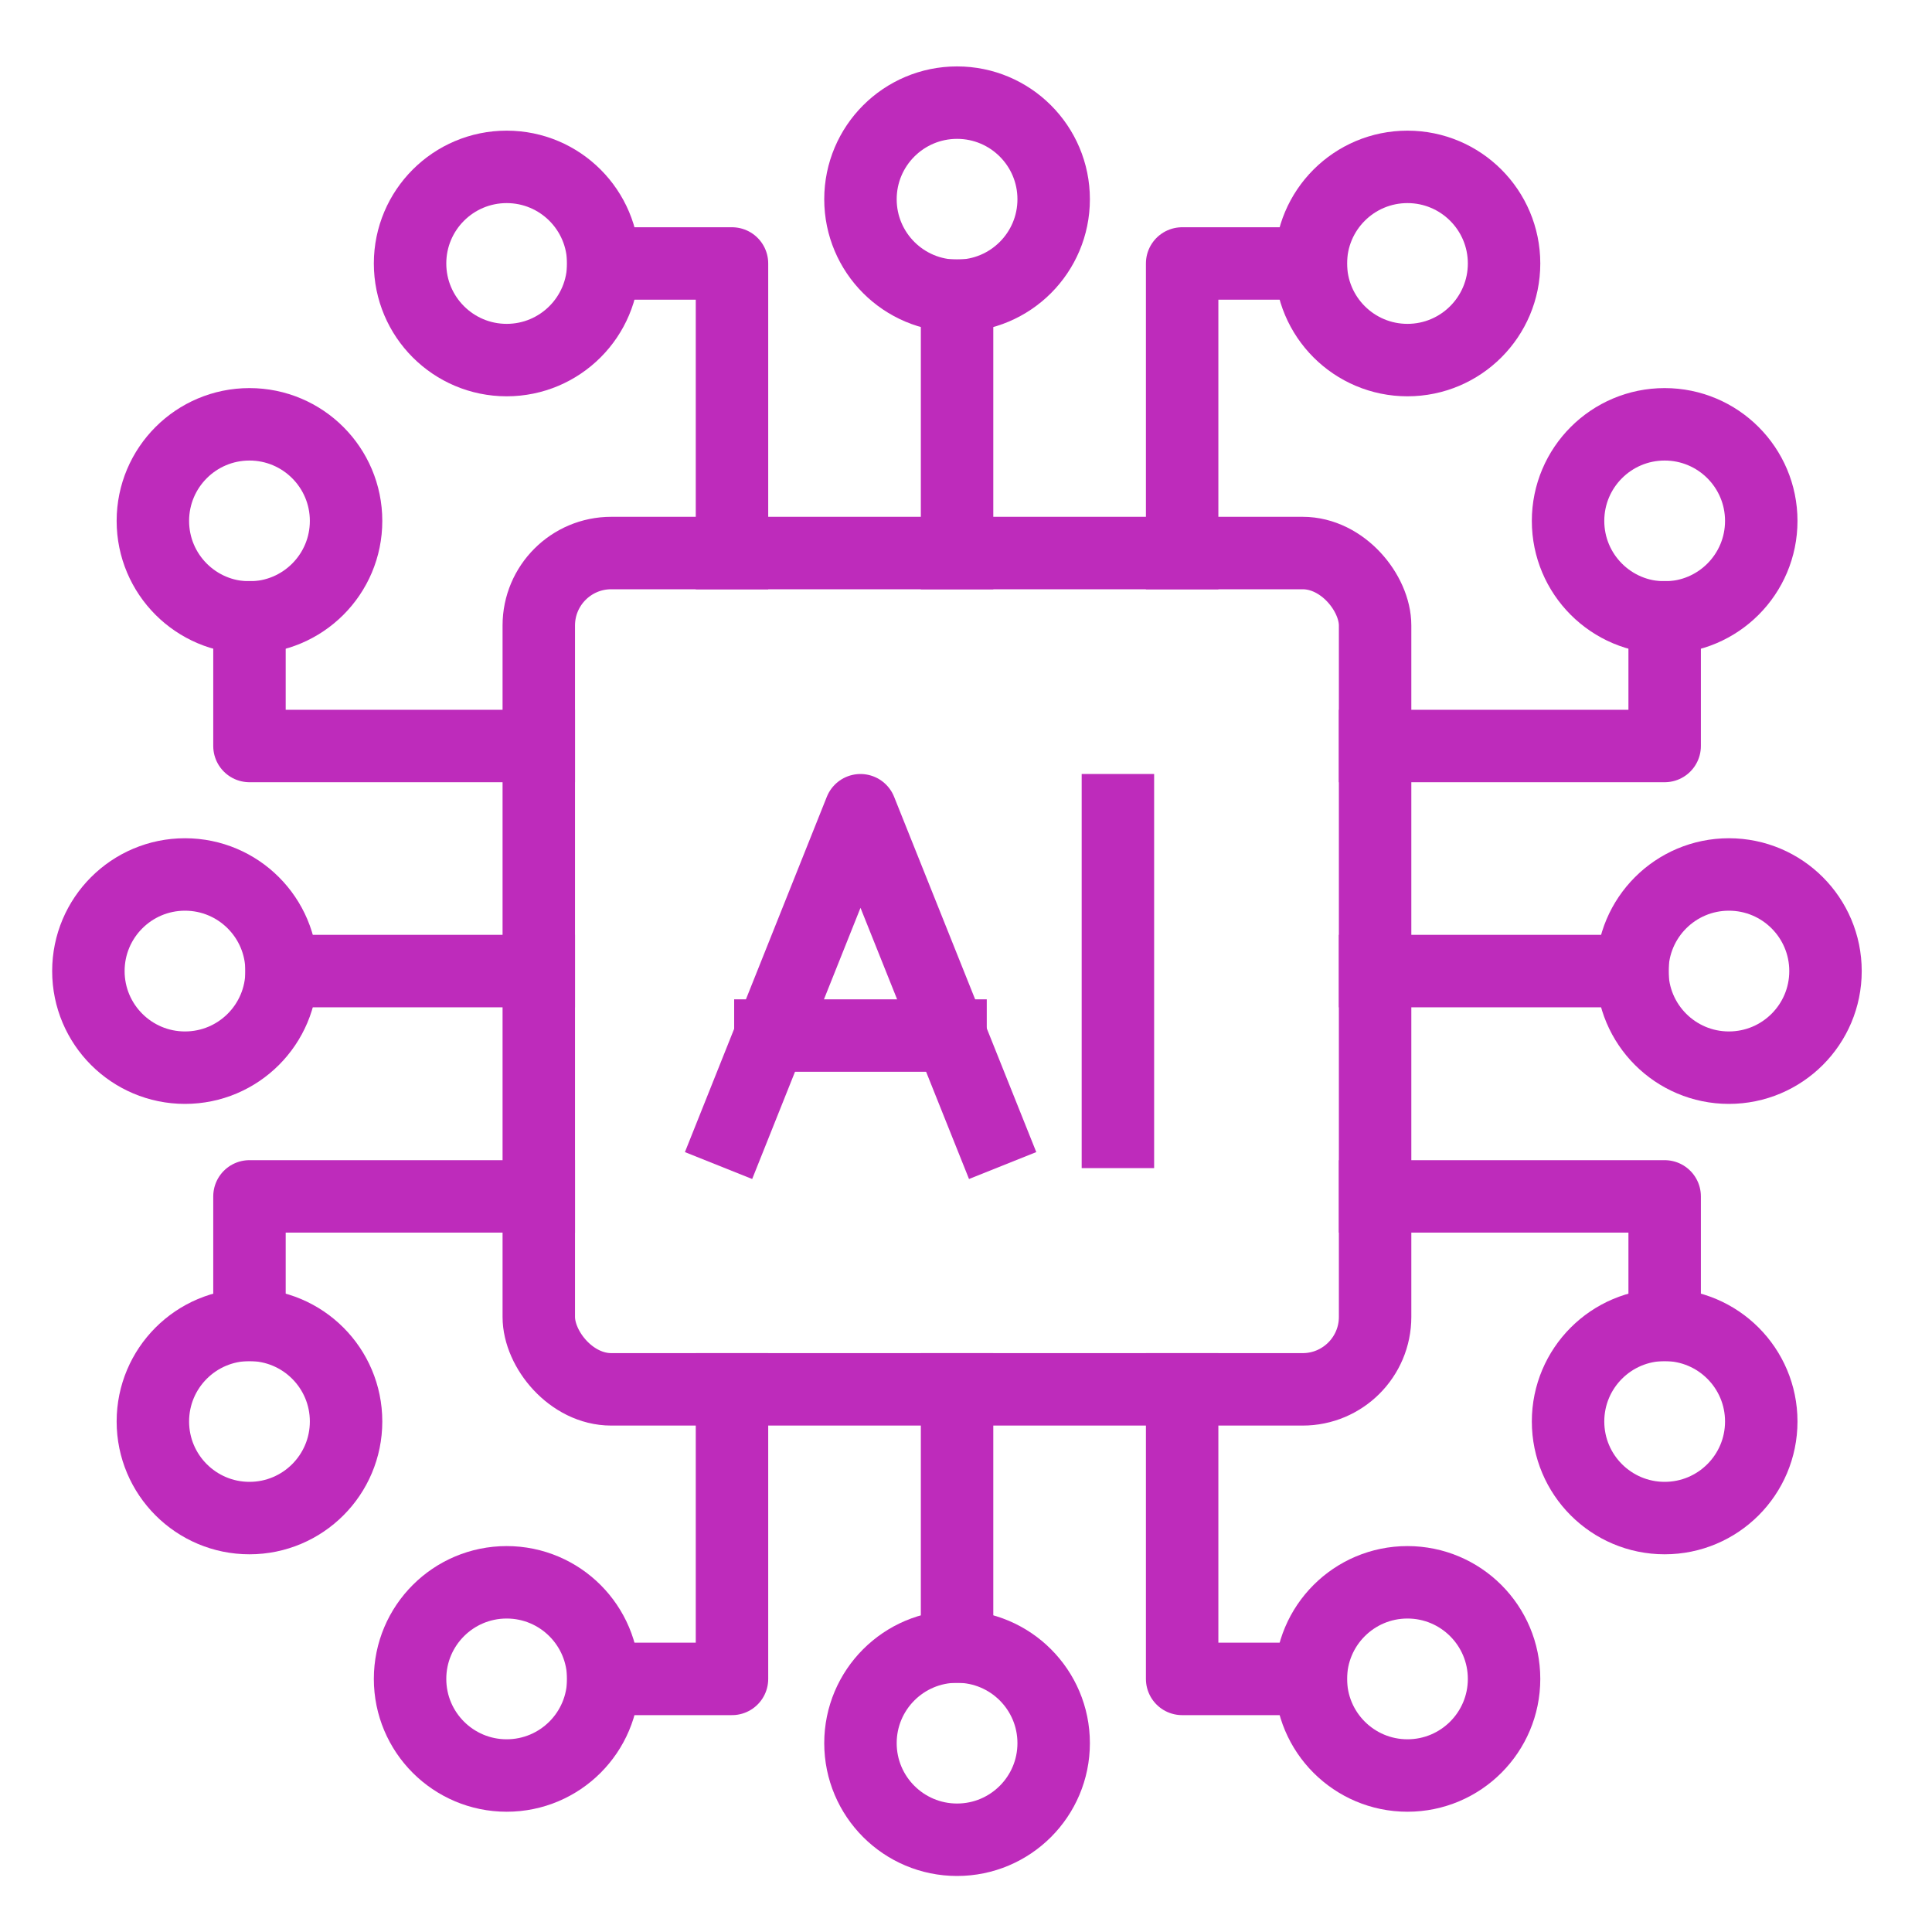 <?xml version="1.0" encoding="UTF-8"?>
<svg id="Layer_1" data-name="Layer 1" xmlns="http://www.w3.org/2000/svg" viewBox="0 0 80 80">
  <defs>
    <style>
      .cls-1 {
        fill: none;
        stroke: #be2bbb;
        stroke-linecap: square;
        stroke-linejoin: round;
        stroke-width: 3px;
      }
    </style>
  </defs>
  <rect class="cls-1" x="22.31" y="22.9" width="34.63" height="34.63" rx="3" ry="3"/>
  <polyline class="cls-1" points="30.31 46.87 35.63 33.55 40.96 46.87"/>
  <line class="cls-1" x1="31.9" y1="42.88" x2="39.36" y2="42.88"/>
  <line class="cls-1" x1="46.29" y1="33.55" x2="46.29" y2="46.87"/>
  <polyline class="cls-1" points="24.98 69.52 30.31 69.52 30.31 57.53"/>
  <polyline class="cls-1" points="54.28 69.52 48.95 69.52 48.95 57.53"/>
  <circle class="cls-1" cx="58.28" cy="69.52" r="4"/>
  <circle class="cls-1" cx="20.98" cy="69.52" r="4"/>
  <circle class="cls-1" cx="39.63" cy="72.18" r="4"/>
  <line class="cls-1" x1="39.63" y1="57.53" x2="39.63" y2="68.18"/>
  <polyline class="cls-1" points="24.98 10.91 30.31 10.91 30.31 22.9"/>
  <polyline class="cls-1" points="54.28 10.91 48.95 10.91 48.95 22.9"/>
  <circle class="cls-1" cx="58.28" cy="10.91" r="4"/>
  <circle class="cls-1" cx="20.98" cy="10.91" r="4"/>
  <circle class="cls-1" cx="39.63" cy="8.25" r="4"/>
  <line class="cls-1" x1="39.63" y1="22.9" x2="39.63" y2="12.24"/>
  <polyline class="cls-1" points="10.33 25.56 10.33 30.89 22.31 30.89"/>
  <polyline class="cls-1" points="10.33 54.86 10.33 49.54 22.31 49.54"/>
  <circle class="cls-1" cx="10.33" cy="58.86" r="4"/>
  <circle class="cls-1" cx="10.33" cy="21.57" r="4"/>
  <circle class="cls-1" cx="7.66" cy="40.21" r="4"/>
  <line class="cls-1" x1="22.31" y1="40.21" x2="11.66" y2="40.21"/>
  <polyline class="cls-1" points="68.93 25.56 68.93 30.89 56.94 30.89"/>
  <polyline class="cls-1" points="68.93 54.86 68.93 49.54 56.94 49.54"/>
  <circle class="cls-1" cx="68.93" cy="58.86" r="4"/>
  <circle class="cls-1" cx="68.93" cy="21.57" r="4"/>
  <circle class="cls-1" cx="71.59" cy="40.21" r="4"/>
  <line class="cls-1" x1="56.94" y1="40.21" x2="67.6" y2="40.21"/>
</svg>